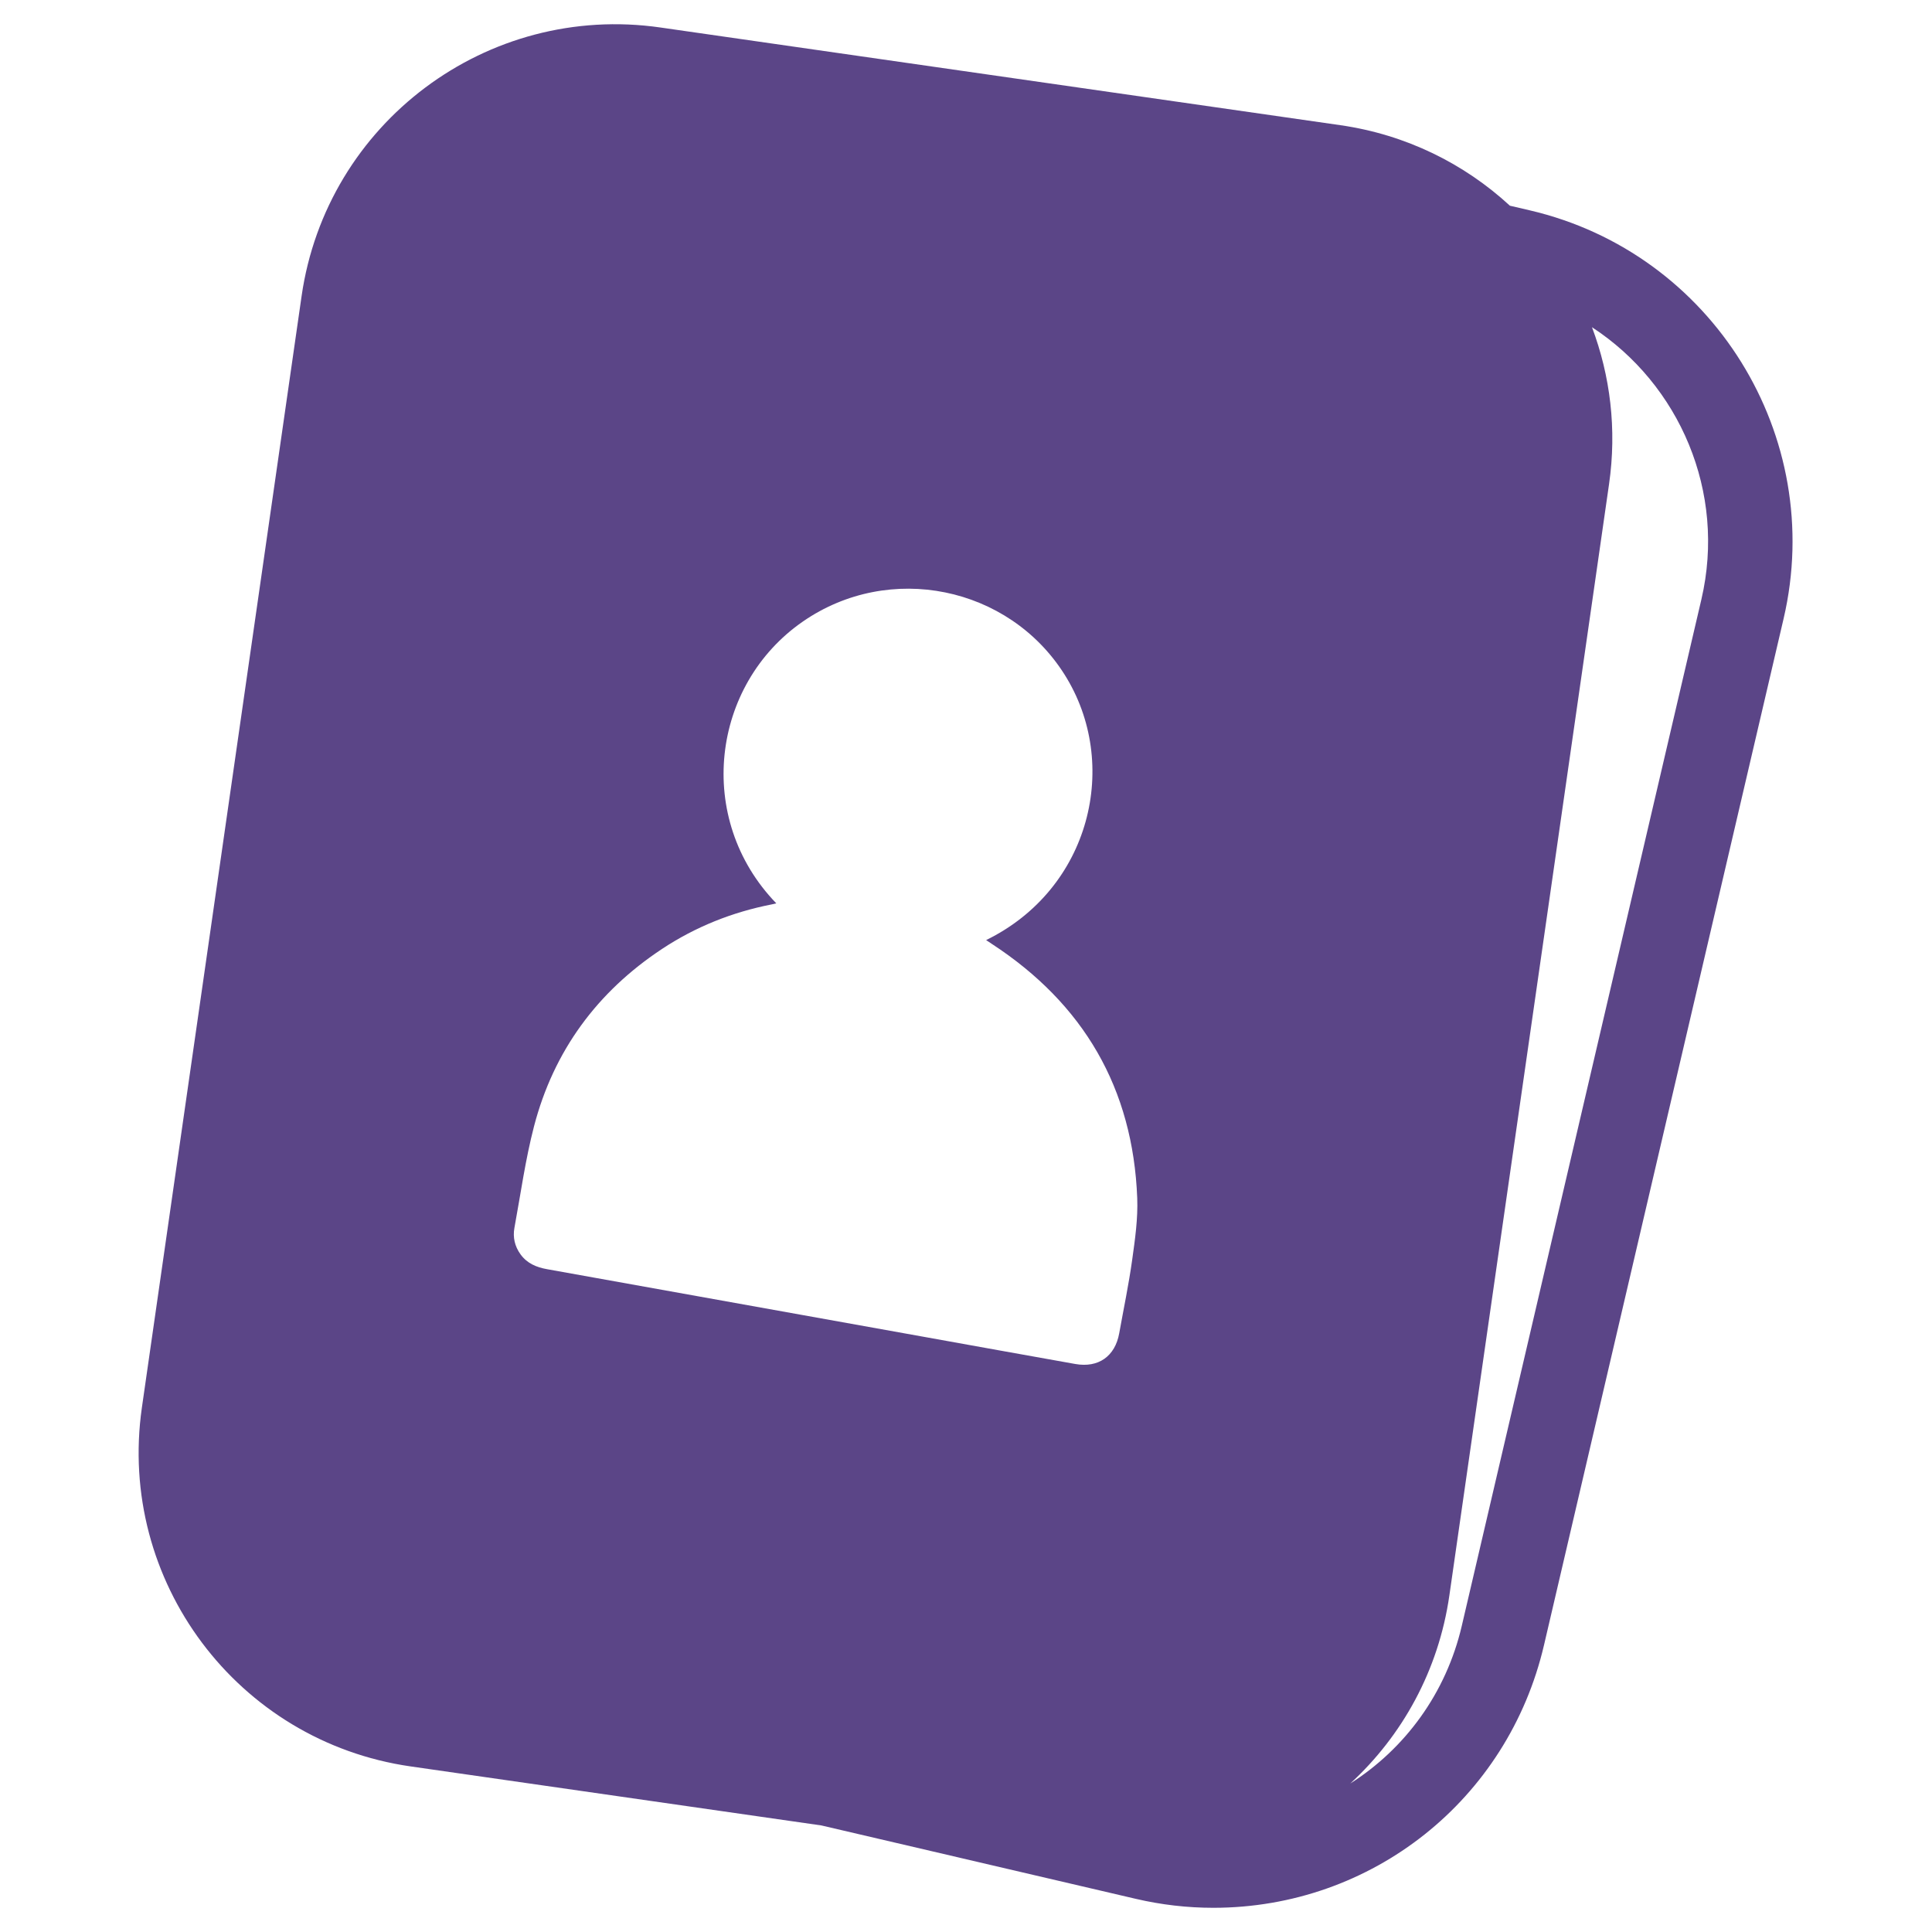 <?xml version="1.0" encoding="utf-8"?>
<!-- Generator: Adobe Illustrator 17.0.0, SVG Export Plug-In . SVG Version: 6.00 Build 0)  -->
<!DOCTYPE svg PUBLIC "-//W3C//DTD SVG 1.1//EN" "http://www.w3.org/Graphics/SVG/1.1/DTD/svg11.dtd">
<svg version="1.1" id="Capa_1" xmlns="http://www.w3.org/2000/svg" xmlns:xlink="http://www.w3.org/1999/xlink" x="0px" y="0px"
	 width="72px" height="72px" viewBox="0 0 72 72" enable-background="new 0 0 72 72" xml:space="preserve">
<path fill="#5B4587" d="M57.015,7.84l-0.746-0.174c-1.695-1.563-3.864-2.648-6.319-3.001l-25.337-3.64
	C18.155,0.096,12.167,4.58,11.239,11.038L5.288,52.455C4.36,58.913,8.844,64.901,15.302,65.829l15.309,2.2l11.716,2.735
	c0.949,0.222,1.921,0.334,2.889,0.334c5.911,0,10.979-4.025,12.324-9.789l8.93-38.256C68.057,16.251,63.816,9.427,57.015,7.84z
	 M42.194,46.943c-0.128,0.921-0.32,1.833-0.485,2.749c-0.155,0.855-0.777,1.293-1.636,1.14c-1.899-0.337-3.797-0.681-5.696-1.022
	c-4.663-0.837-9.326-1.676-13.989-2.511c-0.398-0.071-0.746-0.216-0.99-0.554c-0.214-0.297-0.292-0.632-0.227-0.987
	c0.233-1.264,0.408-2.545,0.731-3.786c0.732-2.806,2.35-5.007,4.77-6.608c1.249-0.826,2.616-1.371,4.085-1.659
	c0.05-0.009,0.098-0.023,0.173-0.04c-3.049-3.154-2.421-8.145,0.993-10.504c3.22-2.226,7.666-1.32,9.747,1.973
	c2.1,3.323,0.977,7.994-2.92,9.9c0.081,0.054,0.144,0.098,0.209,0.14c3.423,2.233,5.263,5.382,5.422,9.473
	C42.411,45.41,42.3,46.184,42.194,46.943z M63.406,22.337l-8.93,38.256c-0.586,2.51-2.114,4.576-4.156,5.874
	c1.934-1.778,3.291-4.208,3.694-7.012l5.951-41.417c0.294-2.044,0.044-4.04-0.637-5.844C62.587,14.32,64.34,18.334,63.406,22.337z"
	/>
</svg>
